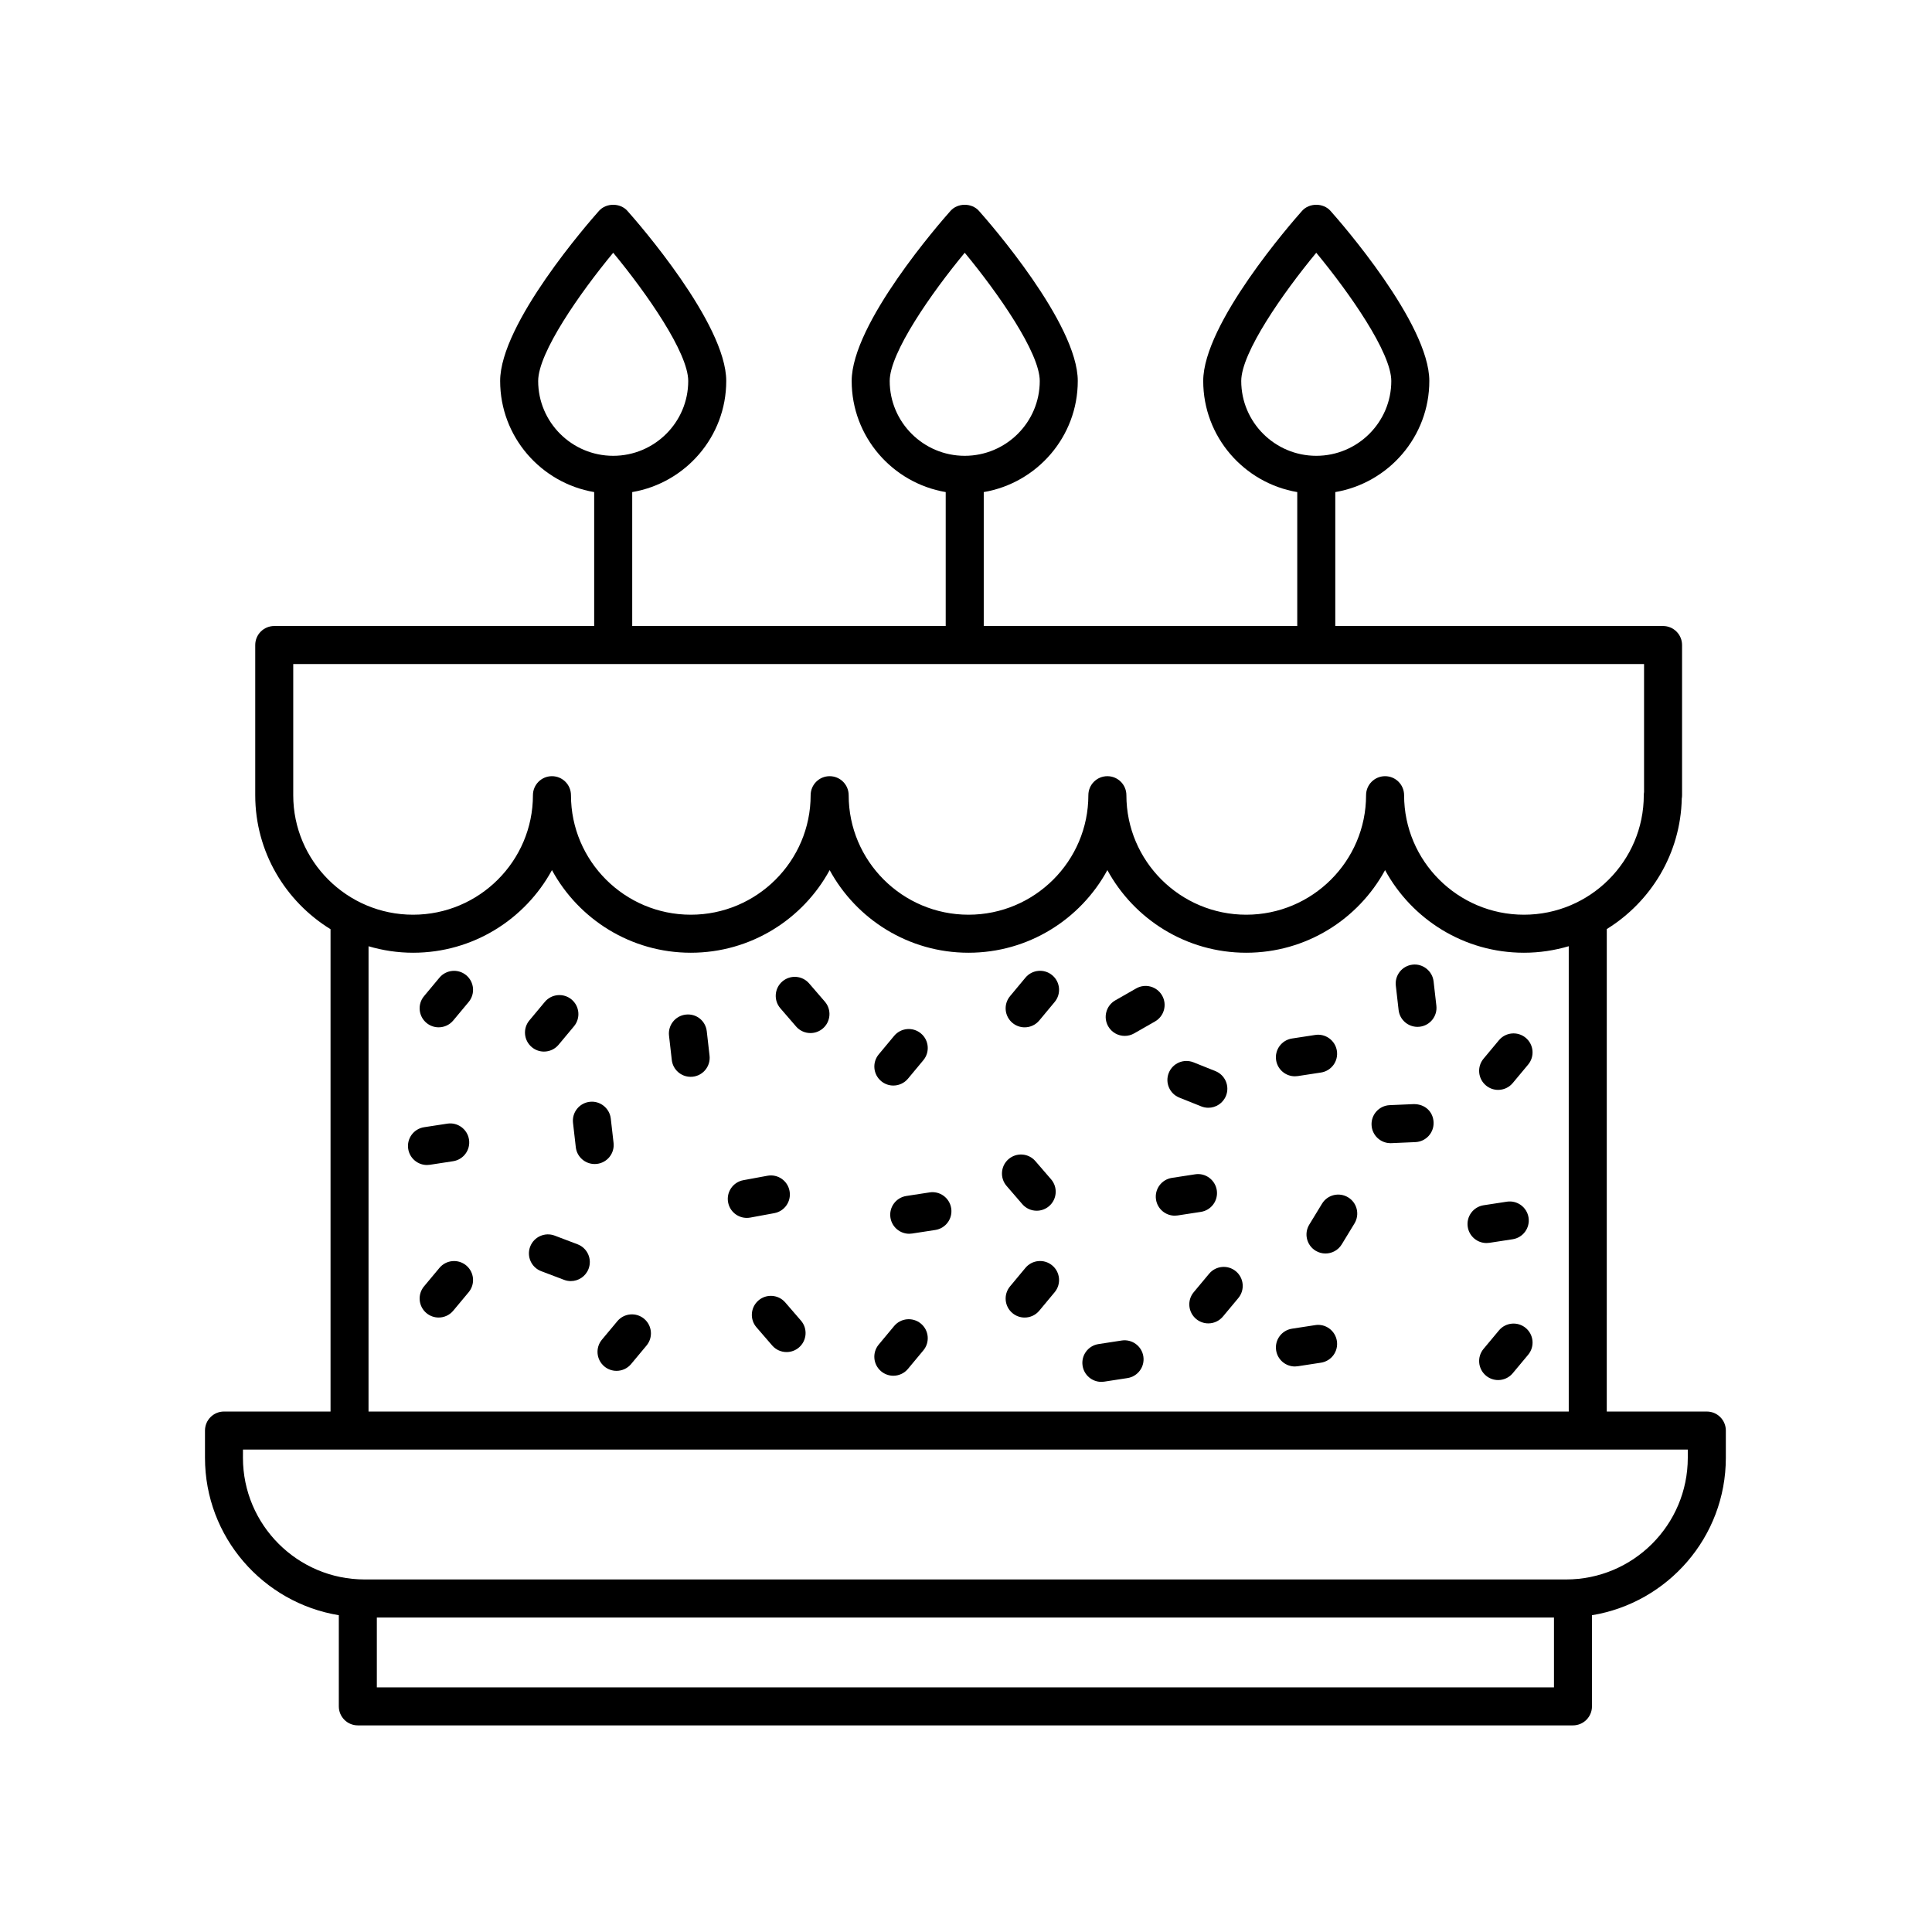 <?xml version="1.0" encoding="UTF-8"?>
<!-- The Best Svg Icon site in the world: iconSvg.co, Visit us! https://iconsvg.co -->
<svg fill="#000000" width="800px" height="800px" version="1.1" viewBox="144 144 512 512" xmlns="http://www.w3.org/2000/svg">
 <g>
  <path d="m466.46 459.42c-0.422-2.746-3.012-4.656-5.742-4.215l-6.148 0.945c-2.75 0.422-4.641 2.992-4.215 5.742 0.383 2.492 2.527 4.273 4.973 4.273 0.25 0 0.512-0.02 0.766-0.059l6.148-0.945c2.75-0.422 4.641-2.992 4.219-5.742z"/>
  <path d="m464.43 481.55-4.082 4.894c-1.785 2.137-1.496 5.312 0.641 7.098 0.945 0.785 2.086 1.168 3.223 1.168 1.445 0 2.879-0.617 3.871-1.812l4.082-4.894c1.785-2.137 1.496-5.312-0.641-7.098-2.144-1.785-5.316-1.484-7.094 0.645z"/>
  <path d="m260.46 480-4.082 4.894c-1.785 2.137-1.496 5.312 0.641 7.098 0.945 0.785 2.086 1.168 3.223 1.168 1.445 0 2.879-0.617 3.871-1.812l4.082-4.894c1.785-2.137 1.496-5.312-0.641-7.098-2.144-1.781-5.316-1.484-7.094 0.645z"/>
  <path d="m518.66 436.6-6.371 0.277c-2.781 0.121-4.934 2.473-4.812 5.254 0.117 2.707 2.348 4.82 5.027 4.82 0.074 0 0.148-0.004 0.227-0.004l6.371-0.277c2.781-0.121 4.934-2.473 4.812-5.254-0.117-2.781-2.242-4.836-5.254-4.816z"/>
  <path d="m415.75 480-4.078 4.902c-1.781 2.141-1.492 5.316 0.648 7.094 0.941 0.785 2.086 1.168 3.219 1.168 1.445 0 2.883-0.617 3.879-1.816l4.078-4.902c1.781-2.141 1.492-5.316-0.648-7.094-2.141-1.789-5.324-1.488-7.098 0.648z"/>
  <path d="m501.27 461.31c-2.375-1.445-5.473-0.699-6.922 1.68l-3.375 5.539c-1.453 2.375-0.699 5.477 1.676 6.926 0.82 0.5 1.723 0.734 2.617 0.734 1.699 0 3.356-0.859 4.305-2.414l3.375-5.539c1.453-2.379 0.703-5.481-1.676-6.926z"/>
  <path d="m353.24 459.63c-0.5-2.734-3.102-4.551-5.871-4.043l-6.375 1.176c-2.734 0.504-4.547 3.133-4.039 5.867 0.449 2.43 2.566 4.125 4.949 4.125 0.301 0 0.609-0.027 0.922-0.082l6.375-1.176c2.738-0.504 4.547-3.133 4.039-5.867z"/>
  <path d="m325.73 412.88c-2.766 0.316-4.746 2.812-4.434 5.574l0.734 6.445c0.289 2.574 2.469 4.469 5 4.469 0.188 0 0.379-0.012 0.574-0.031 2.766-0.316 4.746-2.812 4.434-5.574l-0.734-6.445c-0.309-2.762-2.727-4.766-5.574-4.438z"/>
  <path d="m456.54 434.88 5.805 2.324c0.613 0.246 1.25 0.363 1.875 0.363 1.996 0 3.887-1.199 4.68-3.168 1.031-2.582-0.223-5.516-2.805-6.547l-5.805-2.324c-2.59-1.031-5.516 0.215-6.555 2.805-1.035 2.582 0.223 5.516 2.805 6.547z"/>
  <path d="m390.34 460-6.148 0.945c-2.75 0.422-4.641 2.992-4.215 5.742 0.383 2.492 2.527 4.273 4.973 4.273 0.25 0 0.512-0.02 0.766-0.059l6.148-0.945c2.75-0.422 4.641-2.992 4.215-5.742-0.422-2.75-2.984-4.644-5.738-4.215z"/>
  <path d="m257.92 452.68 6.156-0.945c2.75-0.422 4.641-2.992 4.215-5.742-0.422-2.746-3.012-4.648-5.742-4.215l-6.156 0.945c-2.75 0.422-4.641 2.992-4.215 5.742 0.383 2.488 2.527 4.273 4.973 4.273 0.254 0 0.516-0.02 0.77-0.059z"/>
  <path d="m538.71 473.36 6.156-0.945c2.75-0.422 4.641-2.992 4.215-5.742-0.422-2.746-2.996-4.633-5.742-4.215l-6.156 0.945c-2.75 0.422-4.641 2.992-4.215 5.742 0.383 2.488 2.527 4.273 4.973 4.273 0.254 0 0.516-0.02 0.77-0.059z"/>
  <path d="m414.92 463.11c0.992 1.152 2.402 1.746 3.812 1.746 1.168 0 2.336-0.402 3.293-1.223 2.106-1.816 2.344-5 0.523-7.106l-4.164-4.824c-1.816-2.109-5-2.336-7.106-0.523-2.106 1.816-2.344 5-0.523 7.106z"/>
  <path d="m492.55 495.17-6.148 0.945c-2.75 0.422-4.641 2.992-4.215 5.742 0.383 2.492 2.527 4.273 4.973 4.273 0.25 0 0.512-0.02 0.766-0.059l6.148-0.945c2.75-0.422 4.641-2.992 4.215-5.742-0.422-2.75-3.008-4.656-5.738-4.215z"/>
  <path d="m307.6 494.13-4.082 4.894c-1.785 2.137-1.496 5.312 0.641 7.098 0.945 0.785 2.086 1.168 3.223 1.168 1.445 0 2.879-0.617 3.871-1.812l4.082-4.894c1.785-2.137 1.496-5.312-0.641-7.098-2.144-1.781-5.32-1.488-7.094 0.645z"/>
  <path d="m541.24 496.57-4.082 4.894c-1.785 2.137-1.496 5.312 0.641 7.098 0.945 0.785 2.086 1.168 3.223 1.168 1.445 0 2.879-0.617 3.871-1.812l4.082-4.894c1.785-2.137 1.496-5.312-0.641-7.098-2.144-1.781-5.324-1.484-7.094 0.645z"/>
  <path d="m380.95 495.42-4.078 4.902c-1.781 2.141-1.492 5.316 0.648 7.094 0.941 0.785 2.086 1.168 3.219 1.168 1.445 0 2.883-0.617 3.879-1.816l4.078-4.902c1.781-2.141 1.492-5.316-0.648-7.094-2.148-1.785-5.324-1.484-7.098 0.648z"/>
  <path d="m297.06 473.75-6.066-2.301c-2.59-0.984-5.504 0.32-6.496 2.926-0.988 2.602 0.32 5.512 2.922 6.496l6.066 2.301c0.586 0.223 1.191 0.328 1.785 0.328 2.031 0 3.945-1.238 4.707-3.254 0.992-2.602-0.316-5.508-2.918-6.496z"/>
  <path d="m441.26 499.25-6.148 0.945c-2.75 0.422-4.641 2.992-4.215 5.742 0.383 2.492 2.527 4.273 4.973 4.273 0.25 0 0.512-0.02 0.766-0.059l6.148-0.945c2.75-0.422 4.641-2.992 4.215-5.742-0.418-2.746-2.996-4.633-5.738-4.215z"/>
  <path d="m352.1 489.16c-1.816-2.106-5.004-2.34-7.106-0.52-2.106 1.816-2.344 5-0.523 7.106l4.164 4.82c0.992 1.152 2.402 1.746 3.812 1.746 1.168 0 2.344-0.402 3.293-1.227 2.106-1.816 2.344-5 0.523-7.106z"/>
  <path d="m451.97 407.82c-1.383-2.418-4.457-3.258-6.875-1.875l-5.535 3.164c-2.414 1.379-3.258 4.457-1.875 6.875 0.93 1.629 2.629 2.539 4.379 2.539 0.848 0 1.707-0.215 2.496-0.664l5.535-3.164c2.418-1.383 3.258-4.461 1.875-6.875z"/>
  <path d="m260.46 403.09-4.082 4.894c-1.785 2.137-1.496 5.312 0.641 7.098 0.945 0.785 2.086 1.168 3.223 1.168 1.445 0 2.879-0.617 3.871-1.812l4.082-4.894c1.785-2.137 1.496-5.312-0.641-7.098-2.144-1.777-5.316-1.484-7.094 0.645z"/>
  <path d="m415.75 403.09-4.078 4.902c-1.781 2.141-1.492 5.316 0.648 7.094 0.941 0.785 2.086 1.168 3.219 1.168 1.445 0 2.883-0.617 3.879-1.816l4.078-4.902c1.781-2.141 1.492-5.316-0.648-7.094-2.141-1.789-5.324-1.488-7.098 0.648z"/>
  <path d="m518.34 399.64c-2.766 0.316-4.754 2.812-4.434 5.578l0.738 6.445c0.289 2.57 2.469 4.465 5 4.465 0.191 0 0.383-0.012 0.574-0.031 2.766-0.316 4.754-2.812 4.434-5.578l-0.738-6.445c-0.312-2.766-2.879-4.758-5.574-4.434z"/>
  <path d="m487.16 429.23c0.25 0 0.512-0.02 0.766-0.059l6.148-0.941c2.75-0.422 4.641-2.992 4.215-5.742-0.418-2.75-3.012-4.644-5.742-4.215l-6.148 0.941c-2.75 0.422-4.641 2.992-4.215 5.742 0.383 2.488 2.531 4.273 4.977 4.273z"/>
  <path d="m288.16 422.68c1.445 0 2.879-0.617 3.871-1.812l4.082-4.894c1.785-2.137 1.496-5.312-0.641-7.098-2.144-1.785-5.32-1.488-7.094 0.641l-4.082 4.894c-1.785 2.137-1.496 5.312 0.641 7.098 0.945 0.789 2.086 1.172 3.223 1.172z"/>
  <path d="m541.02 432.83c1.445 0 2.879-0.617 3.871-1.812l4.082-4.894c1.785-2.137 1.496-5.312-0.641-7.098-2.144-1.781-5.324-1.484-7.094 0.641l-4.082 4.894c-1.785 2.137-1.496 5.312 0.641 7.098 0.945 0.789 2.086 1.172 3.223 1.172z"/>
  <path d="m380.74 431.68c1.445 0 2.883-0.617 3.879-1.816l4.078-4.902c1.781-2.141 1.492-5.316-0.648-7.094-2.144-1.785-5.32-1.484-7.094 0.648l-4.078 4.902c-1.781 2.141-1.492 5.316 0.648 7.094 0.934 0.785 2.082 1.168 3.215 1.168z"/>
  <path d="m306.6 446.87-0.738-6.445c-0.316-2.766-2.863-4.762-5.574-4.434-2.766 0.316-4.754 2.812-4.434 5.578l0.738 6.445c0.289 2.57 2.469 4.465 5 4.465 0.191 0 0.383-0.012 0.574-0.031 2.766-0.316 4.754-2.812 4.434-5.578z"/>
  <path d="m358.43 404.62c-1.816-2.109-4.992-2.34-7.106-0.523-2.106 1.816-2.344 5-0.523 7.106l4.164 4.824c0.992 1.152 2.402 1.746 3.812 1.746 1.168 0 2.336-0.402 3.293-1.223 2.106-1.816 2.344-5 0.523-7.106z"/>
  <path d="m233.79 572.05v24.156c0 2.781 2.254 5.039 5.039 5.039h322.02c2.785 0 5.039-2.254 5.039-5.039v-24.156c20.086-3.289 35.477-20.715 35.477-41.715v-7.223c0-2.781-2.254-5.039-5.039-5.039h-26.516l0.004-127.86c11.676-7.223 19.566-19.977 19.871-34.59 0.055-0.289 0.078-0.586 0.078-0.887v-39.797c0-2.781-2.254-5.039-5.039-5.039h-86.859v-35.492c14.121-2.402 24.918-14.676 24.918-29.445 0-15.207-23.512-42.07-26.195-45.082-1.91-2.148-5.617-2.148-7.527 0-2.68 3.012-26.195 29.875-26.195 45.082 0 14.77 10.797 27.043 24.918 29.445v35.492h-83.082v-35.492c14.121-2.402 24.918-14.676 24.918-29.445 0-15.207-23.512-42.07-26.195-45.082-1.91-2.148-5.617-2.148-7.527 0-2.68 3.012-26.195 29.875-26.195 45.082 0 14.77 10.797 27.043 24.918 29.445v35.492h-83.078v-35.492c14.121-2.402 24.918-14.676 24.918-29.445 0-15.207-23.512-42.07-26.195-45.082-1.91-2.148-5.617-2.148-7.527 0-2.68 3.012-26.195 29.875-26.195 45.082 0 14.77 10.797 27.043 24.918 29.445v35.492h-84.785c-2.785 0-5.039 2.254-5.039 5.039v39.797c0 15.012 8.008 28.16 19.957 35.516v127.82h-28.234c-2.785 0-5.039 2.254-5.039 5.039v7.223c0 21 15.391 38.426 35.473 41.715zm239.15-327.08c0-7.484 11-23.254 19.883-33.988 8.879 10.734 19.883 26.496 19.883 33.988 0 10.934-8.922 19.824-19.883 19.824-10.961 0-19.883-8.895-19.883-19.824zm-93.16 0c0-7.484 11-23.254 19.883-33.988 8.879 10.734 19.883 26.496 19.883 33.988 0 10.934-8.922 19.824-19.883 19.824-10.965 0-19.883-8.895-19.883-19.824zm-93.16 0c0-7.484 11-23.254 19.883-33.988 8.879 10.734 19.883 26.496 19.883 33.988 0 10.934-8.922 19.824-19.883 19.824-10.965 0-19.883-8.895-19.883-19.824zm-42.754 346.2v-18.512h311.95v18.512zm-22.156-236.43v-34.762h357.98v33.926c-0.043 0.27-0.07 0.547-0.07 0.832 0 17.465-14.25 31.672-31.758 31.672-17.516 0-31.762-14.211-31.762-31.672 0-2.781-2.254-5.039-5.039-5.039-2.785 0-5.039 2.254-5.039 5.039 0 17.465-14.25 31.672-31.758 31.672-17.512 0-31.758-14.211-31.758-31.672 0-2.781-2.254-5.039-5.039-5.039-2.785 0-5.039 2.254-5.039 5.039 0 17.465-14.25 31.672-31.762 31.672-17.512 0-31.758-14.211-31.758-31.672 0-2.781-2.254-5.039-5.039-5.039-2.785 0-5.039 2.254-5.039 5.039 0 17.465-14.25 31.672-31.758 31.672-17.512 0-31.758-14.211-31.758-31.672 0-2.781-2.254-5.039-5.039-5.039-2.785 0-5.039 2.254-5.039 5.039 0 17.465-14.25 31.672-31.762 31.672-17.512 0.004-31.762-14.207-31.762-31.668zm19.957 40.027c3.746 1.102 7.703 1.719 11.805 1.719 15.875 0 29.711-8.867 36.801-21.898 7.086 13.031 20.926 21.898 36.797 21.898s29.711-8.867 36.797-21.898c7.086 13.031 20.926 21.898 36.797 21.898 15.875 0 29.711-8.867 36.801-21.898 7.086 13.031 20.926 21.898 36.797 21.898 15.871 0 29.711-8.867 36.797-21.898 7.09 13.031 20.926 21.898 36.801 21.898 4.125 0 8.109-0.617 11.875-1.73v123.32h-318.07zm-33.277 133.38h382.89v2.184c0 17.777-14.465 32.242-32.246 32.242h-318.41c-17.777 0-32.242-14.465-32.242-32.242z"/>
 </g>
</svg>